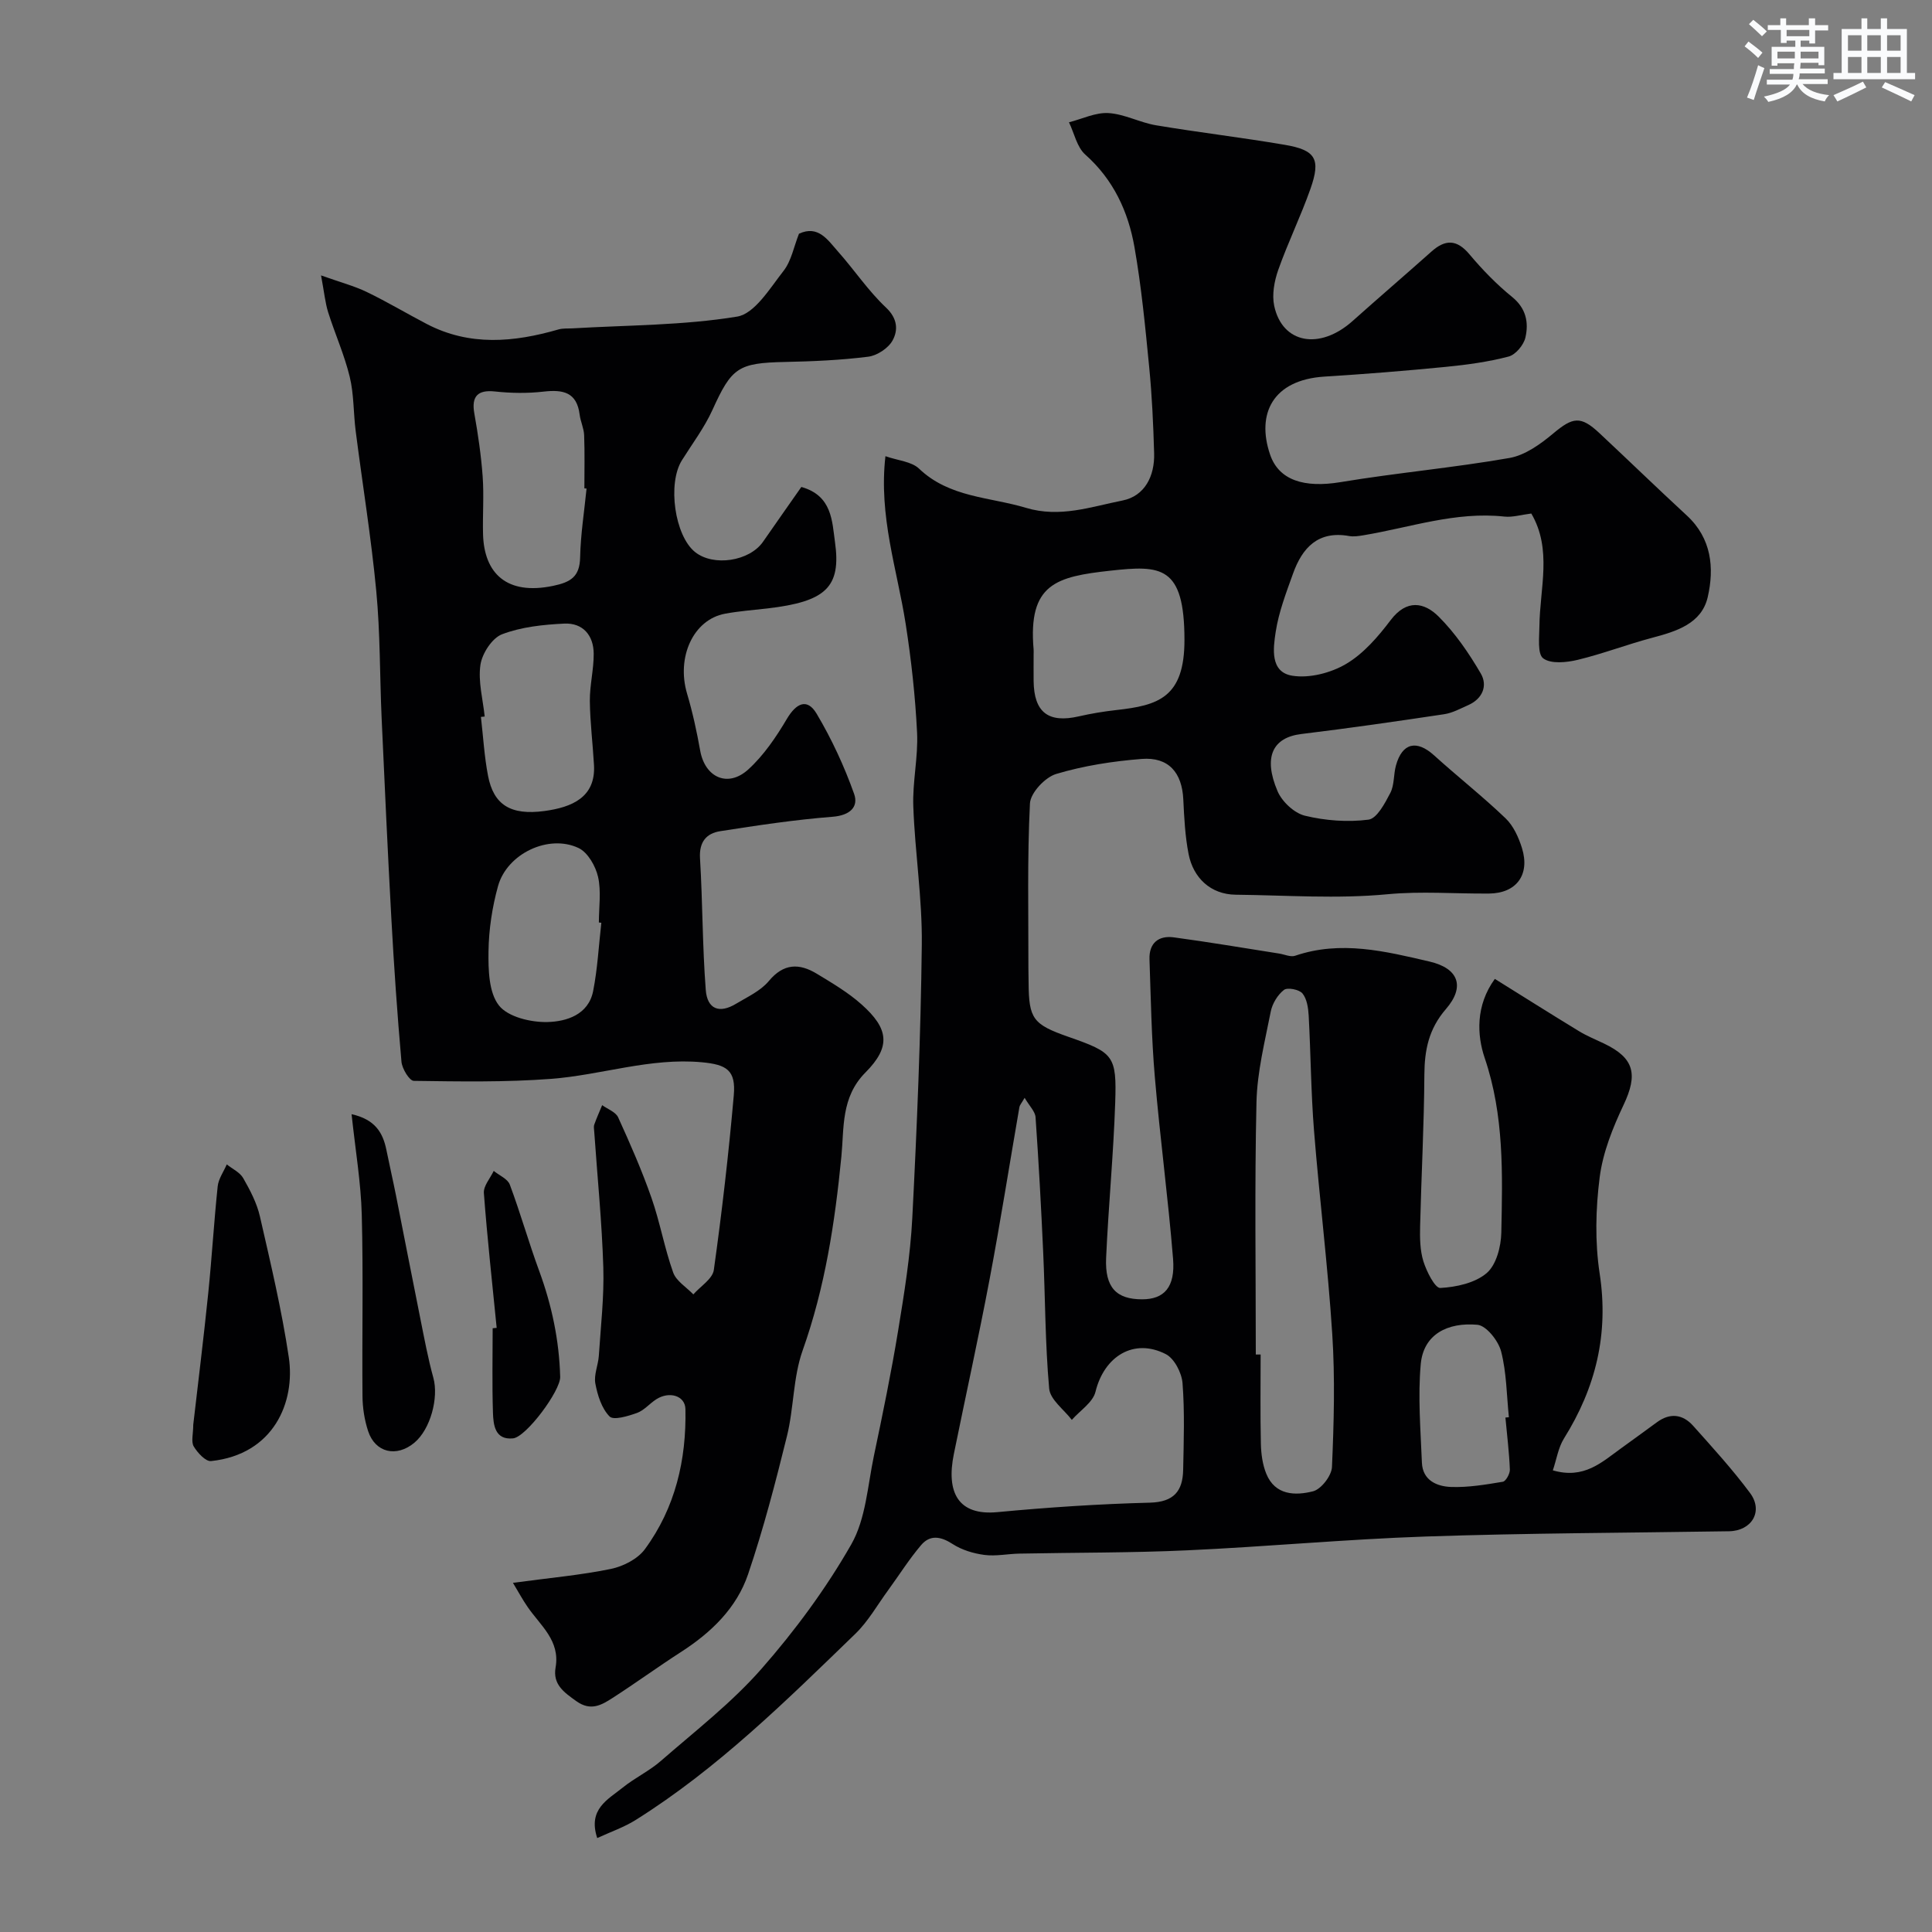 <svg enable-background="new 0 0 400 400" viewBox="0 0 400 400" xmlns="http://www.w3.org/2000/svg"><rect x="0" y="0" width="400" height="400" fill="#808080" stroke="none"/><g fill="#010103"><path d="m123.65 380.55c-1.99-5.99 2.23-7.99 5.28-10.45 2.5-2.02 5.51-3.43 7.92-5.54 7.09-6.18 14.63-12.01 20.8-19.04 6.97-7.94 13.37-16.62 18.6-25.78 3.01-5.28 3.38-12.12 4.68-18.31 1.81-8.6 3.59-17.22 5.01-25.89 1.27-7.75 2.54-15.55 2.94-23.37.97-18.85 1.75-37.73 1.97-56.6.11-9.53-1.42-19.06-1.76-28.61-.19-5.08 1.03-10.22.78-15.29-.37-7.52-1.2-15.05-2.36-22.5-1.76-11.27-5.62-22.27-4.19-34.72 2.59.91 5.4 1.09 6.96 2.58 6.3 6.01 14.58 5.84 22.13 8.11 7.04 2.12 13.46-.22 19.97-1.51 4.64-.92 6.71-5.08 6.57-9.8-.17-5.94-.44-11.89-1.02-17.8-.81-8.31-1.61-16.65-3.05-24.86-1.29-7.35-4.34-13.97-10.18-19.16-1.74-1.54-2.28-4.42-3.38-6.69 2.73-.69 5.5-2.07 8.17-1.91 3.32.2 6.52 1.97 9.86 2.53 8.85 1.48 17.78 2.53 26.63 4.04 6.44 1.09 7.52 2.94 5.32 9.16-2 5.66-4.66 11.1-6.66 16.76-.81 2.31-1.32 5.09-.83 7.42 1.68 7.84 9.43 9.21 16.23 3.14 5.41-4.83 10.91-9.55 16.32-14.37 2.88-2.57 5.26-2.56 7.89.58 2.67 3.18 5.61 6.21 8.83 8.82 2.9 2.36 3.45 5.3 2.74 8.39-.35 1.55-2.03 3.56-3.48 3.94-4.24 1.11-8.65 1.71-13.04 2.14-8.34.82-16.7 1.49-25.07 2.01-10.72.67-14.15 7.71-11.27 16.15 1.82 5.34 7.09 6.94 14.58 5.7 11.61-1.93 23.37-2.97 34.97-5 3.23-.56 6.42-2.86 9.05-5.06 4.08-3.42 5.69-3.73 9.59-.08 6.05 5.66 12 11.43 18.09 17.05 5.13 4.73 5.71 10.86 4.33 16.88-1.26 5.51-6.49 7.11-11.52 8.44-5.17 1.37-10.2 3.31-15.39 4.56-2.32.56-5.54.89-7.15-.3-1.24-.92-.81-4.37-.79-6.69.08-7.82 2.68-15.85-1.68-23.3-2.12.26-3.9.82-5.6.63-10.05-1.09-19.47 2.26-29.14 3.87-.98.16-2.02.33-2.97.16-6.41-1.15-9.7 2.4-11.62 7.77-1.42 3.96-2.96 7.96-3.59 12.07-.52 3.4-1.21 8.33 3.43 9.08 3.55.57 7.99-.57 11.16-2.45 3.61-2.13 6.62-5.64 9.21-9.06 3.31-4.37 6.95-3.71 9.94-.73 3.43 3.42 6.26 7.57 8.72 11.78 1.46 2.5.39 5.22-2.58 6.54-1.63.72-3.27 1.63-5 1.89-9.84 1.48-19.7 2.9-29.58 4.1-5.9.72-7.94 4.73-4.92 11.83.92 2.17 3.45 4.54 5.66 5.08 4.24 1.03 8.86 1.38 13.17.82 1.75-.23 3.41-3.4 4.52-5.53.86-1.66.65-3.83 1.17-5.7 1.3-4.68 4.28-5.34 7.87-2.1 4.88 4.42 10.07 8.5 14.82 13.05 1.63 1.56 2.71 3.96 3.4 6.17 1.71 5.53-1.16 9.36-6.82 9.41-7 .06-14.05-.52-20.99.14-10.53 1-20.97.21-31.47.1-5.18-.06-8.78-3.48-9.75-8.44-.72-3.69-.91-7.51-1.09-11.28-.26-5.57-3.05-8.83-8.62-8.39-5.96.47-11.99 1.4-17.7 3.11-2.3.69-5.32 3.91-5.43 6.11-.57 11.34-.3 22.72-.32 34.09 0 1 .03 2 .04 3 .05 7.5.9 8.65 8.23 11.22 9.38 3.28 10.03 3.85 9.7 13.67-.36 10.71-1.4 21.4-1.88 32.1-.27 6.14 2.11 8.58 7.46 8.58 4.55 0 6.88-2.5 6.4-8.39-1.02-12.59-2.71-25.12-3.78-37.7-.69-8.07-.82-16.19-1.1-24.29-.12-3.37 1.87-4.99 5.04-4.56 7.28.98 14.52 2.21 21.78 3.35 1.12.17 2.38.78 3.33.46 9.45-3.23 18.69-.93 27.83 1.2 6.06 1.41 7.39 5.22 3.39 9.84-3.55 4.1-4.43 8.46-4.46 13.61-.06 10.43-.63 20.87-.88 31.3-.06 2.45-.03 5.03.68 7.32.66 2.1 2.4 5.57 3.5 5.51 3.31-.18 7.2-1.03 9.6-3.08 1.99-1.7 2.97-5.48 3.03-8.36.25-12.16.61-24.26-3.45-36.21-1.57-4.63-1.92-10.8 2.11-16.34 5.91 3.68 11.64 7.3 17.42 10.82 1.64 1 3.45 1.73 5.2 2.57 6.27 3 7.03 6.37 4.03 12.71-2.24 4.73-4.28 9.83-4.94 14.95-.84 6.56-1 13.43-.01 19.94 1.92 12.51-.8 23.62-7.38 34.15-1.19 1.9-1.54 4.33-2.31 6.61 6.46 1.88 10.13-1.69 14.07-4.52 2.52-1.81 5.02-3.65 7.52-5.47 2.71-1.97 5.32-1.62 7.45.76 4.05 4.53 8.17 9.05 11.79 13.92 2.81 3.78.35 7.85-4.36 7.92-20.93.33-41.88.38-62.8 1.09-16.48.56-32.93 2.11-49.41 2.86-11.56.53-23.16.45-34.74.68-2.41.05-4.86.58-7.21.27-2.28-.3-4.69-1.03-6.6-2.27-2.44-1.58-4.65-1.94-6.49.22-2.5 2.94-4.57 6.24-6.85 9.37-2.22 3.03-4.11 6.42-6.77 9-14.31 13.85-28.5 27.9-45.51 38.57-2.36 1.48-5.12 2.43-7.94 3.73zm88.49-153.26c-.67 1.16-1.01 1.51-1.08 1.91-2.06 11.88-3.93 23.79-6.17 35.63-2.29 12.11-4.96 24.15-7.41 36.23-1.6 7.88.85 12.79 9.03 12.01 10.49-.99 21.03-1.69 31.57-1.96 4.96-.13 6.79-2.41 6.88-6.77.12-5.99.33-12.01-.13-17.97-.17-2.14-1.69-5.1-3.46-6.01-6.61-3.39-12.76.43-14.56 7.79-.54 2.21-3.21 3.89-4.9 5.82-1.64-2.15-4.49-4.19-4.69-6.48-.84-9.38-.81-18.83-1.24-28.25-.42-9.31-.93-18.63-1.58-27.93-.08-1.19-1.27-2.32-2.26-4.02zm47.86 53.15h1c0 6.16-.09 12.32.05 18.47.05 2.09.34 4.3 1.12 6.21 1.83 4.5 6.02 4.56 9.67 3.64 1.69-.42 3.85-3.22 3.93-5.03.4-9.16.65-18.37.06-27.51-.9-14.08-2.66-28.1-3.78-42.17-.63-7.9-.67-15.85-1.1-23.76-.09-1.59-.36-3.48-1.29-4.61-.67-.82-3.11-1.29-3.83-.73-1.3 1.01-2.4 2.82-2.73 4.46-1.22 6.22-2.82 12.5-2.96 18.79-.4 17.41-.14 34.83-.14 52.24zm-46-144.95c0 1.83-.02 3.66 0 5.49.07 6.51 3.05 8.79 9.38 7.33 2.54-.58 5.13-1.01 7.72-1.3 8.67-.96 14.14-2.54 14.13-14.54-.01-15.41-4.91-15.46-15.31-14.32-11.2 1.23-17.11 2.69-15.92 16.33.03.35 0 .68 0 1.01zm97.68 158c.24-.02.48-.05.72-.07-.47-4.56-.48-9.24-1.61-13.62-.57-2.21-3.07-5.36-4.92-5.52-6.11-.54-11.15 1.93-11.72 8.15-.61 6.74-.03 13.6.24 20.4.15 3.68 3.12 4.93 6.06 5.03 3.56.12 7.16-.49 10.7-1.08.63-.11 1.48-1.67 1.45-2.52-.14-3.6-.59-7.18-.92-10.77z"/><path d="m106.2 327.71c7.68-1.04 14.05-1.6 20.27-2.88 2.56-.53 5.55-2.05 7.04-4.08 6.3-8.56 8.62-18.51 8.4-29.02-.06-2.78-3.35-3.76-6.06-2.01-1.37.89-2.51 2.29-3.98 2.82-1.83.65-4.84 1.57-5.67.72-1.63-1.66-2.49-4.39-2.94-6.81-.34-1.8.59-3.81.72-5.74.4-6.1 1.11-12.21.93-18.3-.29-9.37-1.23-18.73-1.88-28.09-.03-.5-.15-1.05.01-1.49.48-1.36 1.08-2.68 1.63-4.02 1.13.82 2.8 1.41 3.31 2.52 2.49 5.47 4.92 11 6.9 16.67 1.77 5.05 2.69 10.41 4.49 15.45.63 1.78 2.74 3.04 4.18 4.54 1.47-1.68 3.98-3.21 4.24-5.06 1.68-12 3.07-24.06 4.13-36.13.46-5.22-1.45-6.39-6.61-6.87-10.7-.99-20.81 2.65-31.25 3.44-9.42.71-18.92.54-28.39.41-.9-.01-2.42-2.51-2.55-3.95-.87-9.85-1.55-19.72-2.09-29.59-.76-13.86-1.39-27.73-2.02-41.6-.39-8.76-.28-17.57-1.11-26.29-1.05-11.07-2.85-22.07-4.26-33.11-.48-3.74-.35-7.61-1.24-11.25-1.1-4.54-3.05-8.87-4.46-13.34-.61-1.95-.8-4.03-1.47-7.63 3.98 1.42 6.84 2.17 9.46 3.43 4.23 2.04 8.27 4.46 12.43 6.63 8.9 4.64 18.04 3.79 27.26 1.13.93-.27 1.97-.17 2.97-.23 11.36-.67 22.85-.6 34.02-2.43 3.65-.6 6.8-5.88 9.61-9.46 1.63-2.08 2.14-5.04 3.2-7.7 3.99-1.86 5.97 1.31 8.09 3.7 3.38 3.8 6.24 8.12 9.92 11.58 2.41 2.27 2.53 4.66 1.39 6.78-.87 1.62-3.2 3.16-5.05 3.4-5.71.72-11.49.97-17.25 1.09-9.71.2-11.04 1.16-15.01 9.92-1.67 3.68-4.17 6.99-6.33 10.44-3.02 4.83-1.49 15.61 2.72 18.99 3.81 3.06 11.27 1.92 14.08-2.13 2.6-3.75 5.23-7.48 7.93-11.34 6.4 1.79 6.36 7.13 6.96 11.37 1.34 9.43-1.93 12.37-13.98 13.78-2.93.34-5.88.55-8.78 1.09-6.57 1.22-10.1 8.99-7.86 16.55 1.15 3.87 2.01 7.84 2.72 11.82 1 5.55 5.73 7.72 9.96 3.87 3.2-2.92 5.76-6.7 7.99-10.47 1.93-3.25 4.19-4.36 6.15-1.07 3.11 5.23 5.72 10.86 7.76 16.59.98 2.75-.9 4.47-4.43 4.75-7.8.61-15.56 1.78-23.3 2.99-2.86.45-4.38 2.23-4.17 5.62.55 9.07.49 18.18 1.19 27.24.31 4.03 2.84 4.93 6.23 2.89 2.38-1.43 5.11-2.67 6.82-4.72 3.08-3.71 6.32-3.71 9.94-1.52 3.2 1.94 6.49 3.88 9.26 6.35 5.63 5.01 6.14 8.74.81 14.1-5.1 5.13-4.4 11.5-4.98 17.39-1.34 13.69-3.38 27.09-8.02 40.15-1.99 5.59-1.81 11.91-3.25 17.75-2.37 9.6-4.87 19.21-8.04 28.57-2.37 7.01-7.63 12.08-13.87 16.1-4.8 3.09-9.42 6.46-14.22 9.55-2.27 1.46-4.5 2.77-7.47.65-2.59-1.85-4.92-3.48-4.3-6.99.97-5.56-3.14-8.66-5.78-12.5-1.03-1.48-1.89-3.09-3.05-5.01zm-5.85-179.36c-.26.03-.52.05-.78.08.47 4.06.7 8.18 1.47 12.18 1.15 5.99 4.63 8.25 11.69 7.3 5.69-.77 10.62-2.84 10.25-9.5-.25-4.43-.81-8.85-.86-13.28-.03-3.26.82-6.52.8-9.78-.02-3.81-2.24-6.42-6.09-6.24-4.35.21-8.88.68-12.89 2.21-2.06.79-4.12 3.97-4.47 6.32-.51 3.46.51 7.13.88 10.71zm21.09-47.2c-.15-.01-.3-.03-.45-.04 0-3.67.09-7.33-.05-11-.05-1.43-.75-2.83-.93-4.27-.58-4.66-3.46-5.22-7.47-4.76-3.32.38-6.75.33-10.07-.03-3.53-.38-4.9.98-4.27 4.52.77 4.33 1.41 8.7 1.73 13.08.29 3.98-.03 8 .08 11.99.23 8.07 4.9 12.65 14.48 10.66 3.67-.76 5.54-1.89 5.62-5.92.1-4.75.86-9.48 1.33-14.23zm3.06 89.9c-.17-.02-.34-.04-.51-.06 0-3.16.51-6.45-.17-9.45-.51-2.23-2.12-5.05-4.02-5.96-6.21-2.95-14.83 1.16-16.69 7.88-1.21 4.36-1.91 8.99-1.97 13.51-.05 3.81.05 8.52 2.16 11.2 1.88 2.39 6.63 3.52 10.07 3.43 3.88-.1 8.45-1.49 9.43-6.39.92-4.66 1.16-9.44 1.7-14.16z"/><path d="m40.01 294.98c1.01-8.74 2.16-18.01 3.11-27.3.75-7.35 1.18-14.73 1.95-22.07.17-1.56 1.23-3.02 1.88-4.53 1.16.93 2.73 1.64 3.41 2.85 1.43 2.5 2.83 5.17 3.46 7.95 2.21 9.66 4.51 19.33 5.97 29.11 1.39 9.27-3.09 20.13-16.09 21.51-1.12.12-2.82-1.73-3.6-3.05-.56-.99-.09-2.6-.09-4.47z"/><path d="m72.79 230.68c4.85 1.08 6.48 3.8 7.21 7.4.64 3.17 1.37 6.32 2 9.49 1.68 8.45 3.31 16.91 5.01 25.35.83 4.13 1.59 8.28 2.71 12.33 1.14 4.13-.59 10.67-3.94 13.46-3.69 3.07-8.1 2.06-9.57-2.43-.75-2.29-1.14-4.8-1.16-7.21-.11-12.52.18-25.04-.15-37.55-.17-6.67-1.31-13.32-2.11-20.84z"/><path d="m102.83 274.92c-.92-9.3-1.95-18.59-2.65-27.91-.11-1.47 1.32-3.06 2.04-4.59 1.14.94 2.89 1.65 3.33 2.84 2.21 5.91 3.92 12 6.1 17.92 2.6 7.09 4.13 14.35 4.33 21.89.08 2.85-7.03 12.46-9.77 12.73-3.73.37-4.07-2.77-4.15-5.35-.19-5.81-.06-11.63-.06-17.45.28-.02.55-.05.83-.08z"/></g><path d="m361.2 9.6.8-1c.9.7 1.9 1.4 2.9 2.3l-.9 1.1c-1-1-2-1.8-2.8-2.4zm.5 10.6c.9-2.1 1.6-4.3 2.3-6.7.4.2.8.4 1.3.6-.7 2.1-1.5 4.3-2.2 6.6zm.4-15.2.9-.9c1 .8 2 1.6 2.8 2.4l-1 1c-.9-.9-1.8-1.7-2.7-2.5zm12.5-1.2h1.2v1.4h2.7v1.1h-2.7v2.7h-1.2v-.6h-1.8v1.3h4.9v3.8h-1.2v-.5h-3.7c0 .4-.1.9-.1 1.2h5.1v1h-5.2c0 .5-.1.9-.2 1.2h6v1h-5.2c1.1 1.3 2.9 2 5.5 2.3-.4.4-.7.8-.9 1.3-2.9-.5-4.8-1.6-5.7-3.5h-.1c-.8 1.7-2.7 2.9-5.9 3.6-.2-.4-.6-.8-.9-1.1 2.8-.6 4.6-1.4 5.4-2.5h-4.8v-1h5.3c.1-.3.2-.7.2-1.2h-4.9v-1h5c0-.4 0-.8.1-1.2h-3.5v.5h-1.2v-3.9h4.9v-1.3h-1.8v.5h-1.2v-2.7h-2.7v-1h2.6v-1.4h1.2v1.4h4.7v-1.4zm-6.6 8.3h3.6c0-.4 0-.9 0-1.4h-3.6zm1.9-4.6h4.7v-1.3h-4.7zm6.6 3.2h-3.7v1.4h3.7z" fill="#fafbfc"/><path d="m385.3 3.8h1.3v2.2h2.8v-2.2h1.3v2.2h4.1v9.1h1.7v1.3h-16.9v-1.3h1.7v-9.1h4.1v-2.2zm.4 13.1.7 1.2c-1.8.9-3.8 1.9-6 2.9-.2-.4-.5-.8-.8-1.3 2.3-1 4.3-1.9 6.1-2.8zm-3.1-6.4h2.8v-3.2h-2.8zm0 4.6h2.8v-3.3h-2.8zm4-4.6h2.8v-3.2h-2.8zm0 4.6h2.8v-3.3h-2.8zm3.7 1.9c2.1.9 4.1 1.8 6.1 2.7l-.7 1.3c-2.2-1.1-4.2-2-6.1-2.9zm3.2-9.7h-2.8v3.2h2.8zm-2.8 7.8h2.8v-3.3h-2.8z" fill="#fafbfc"/></svg>